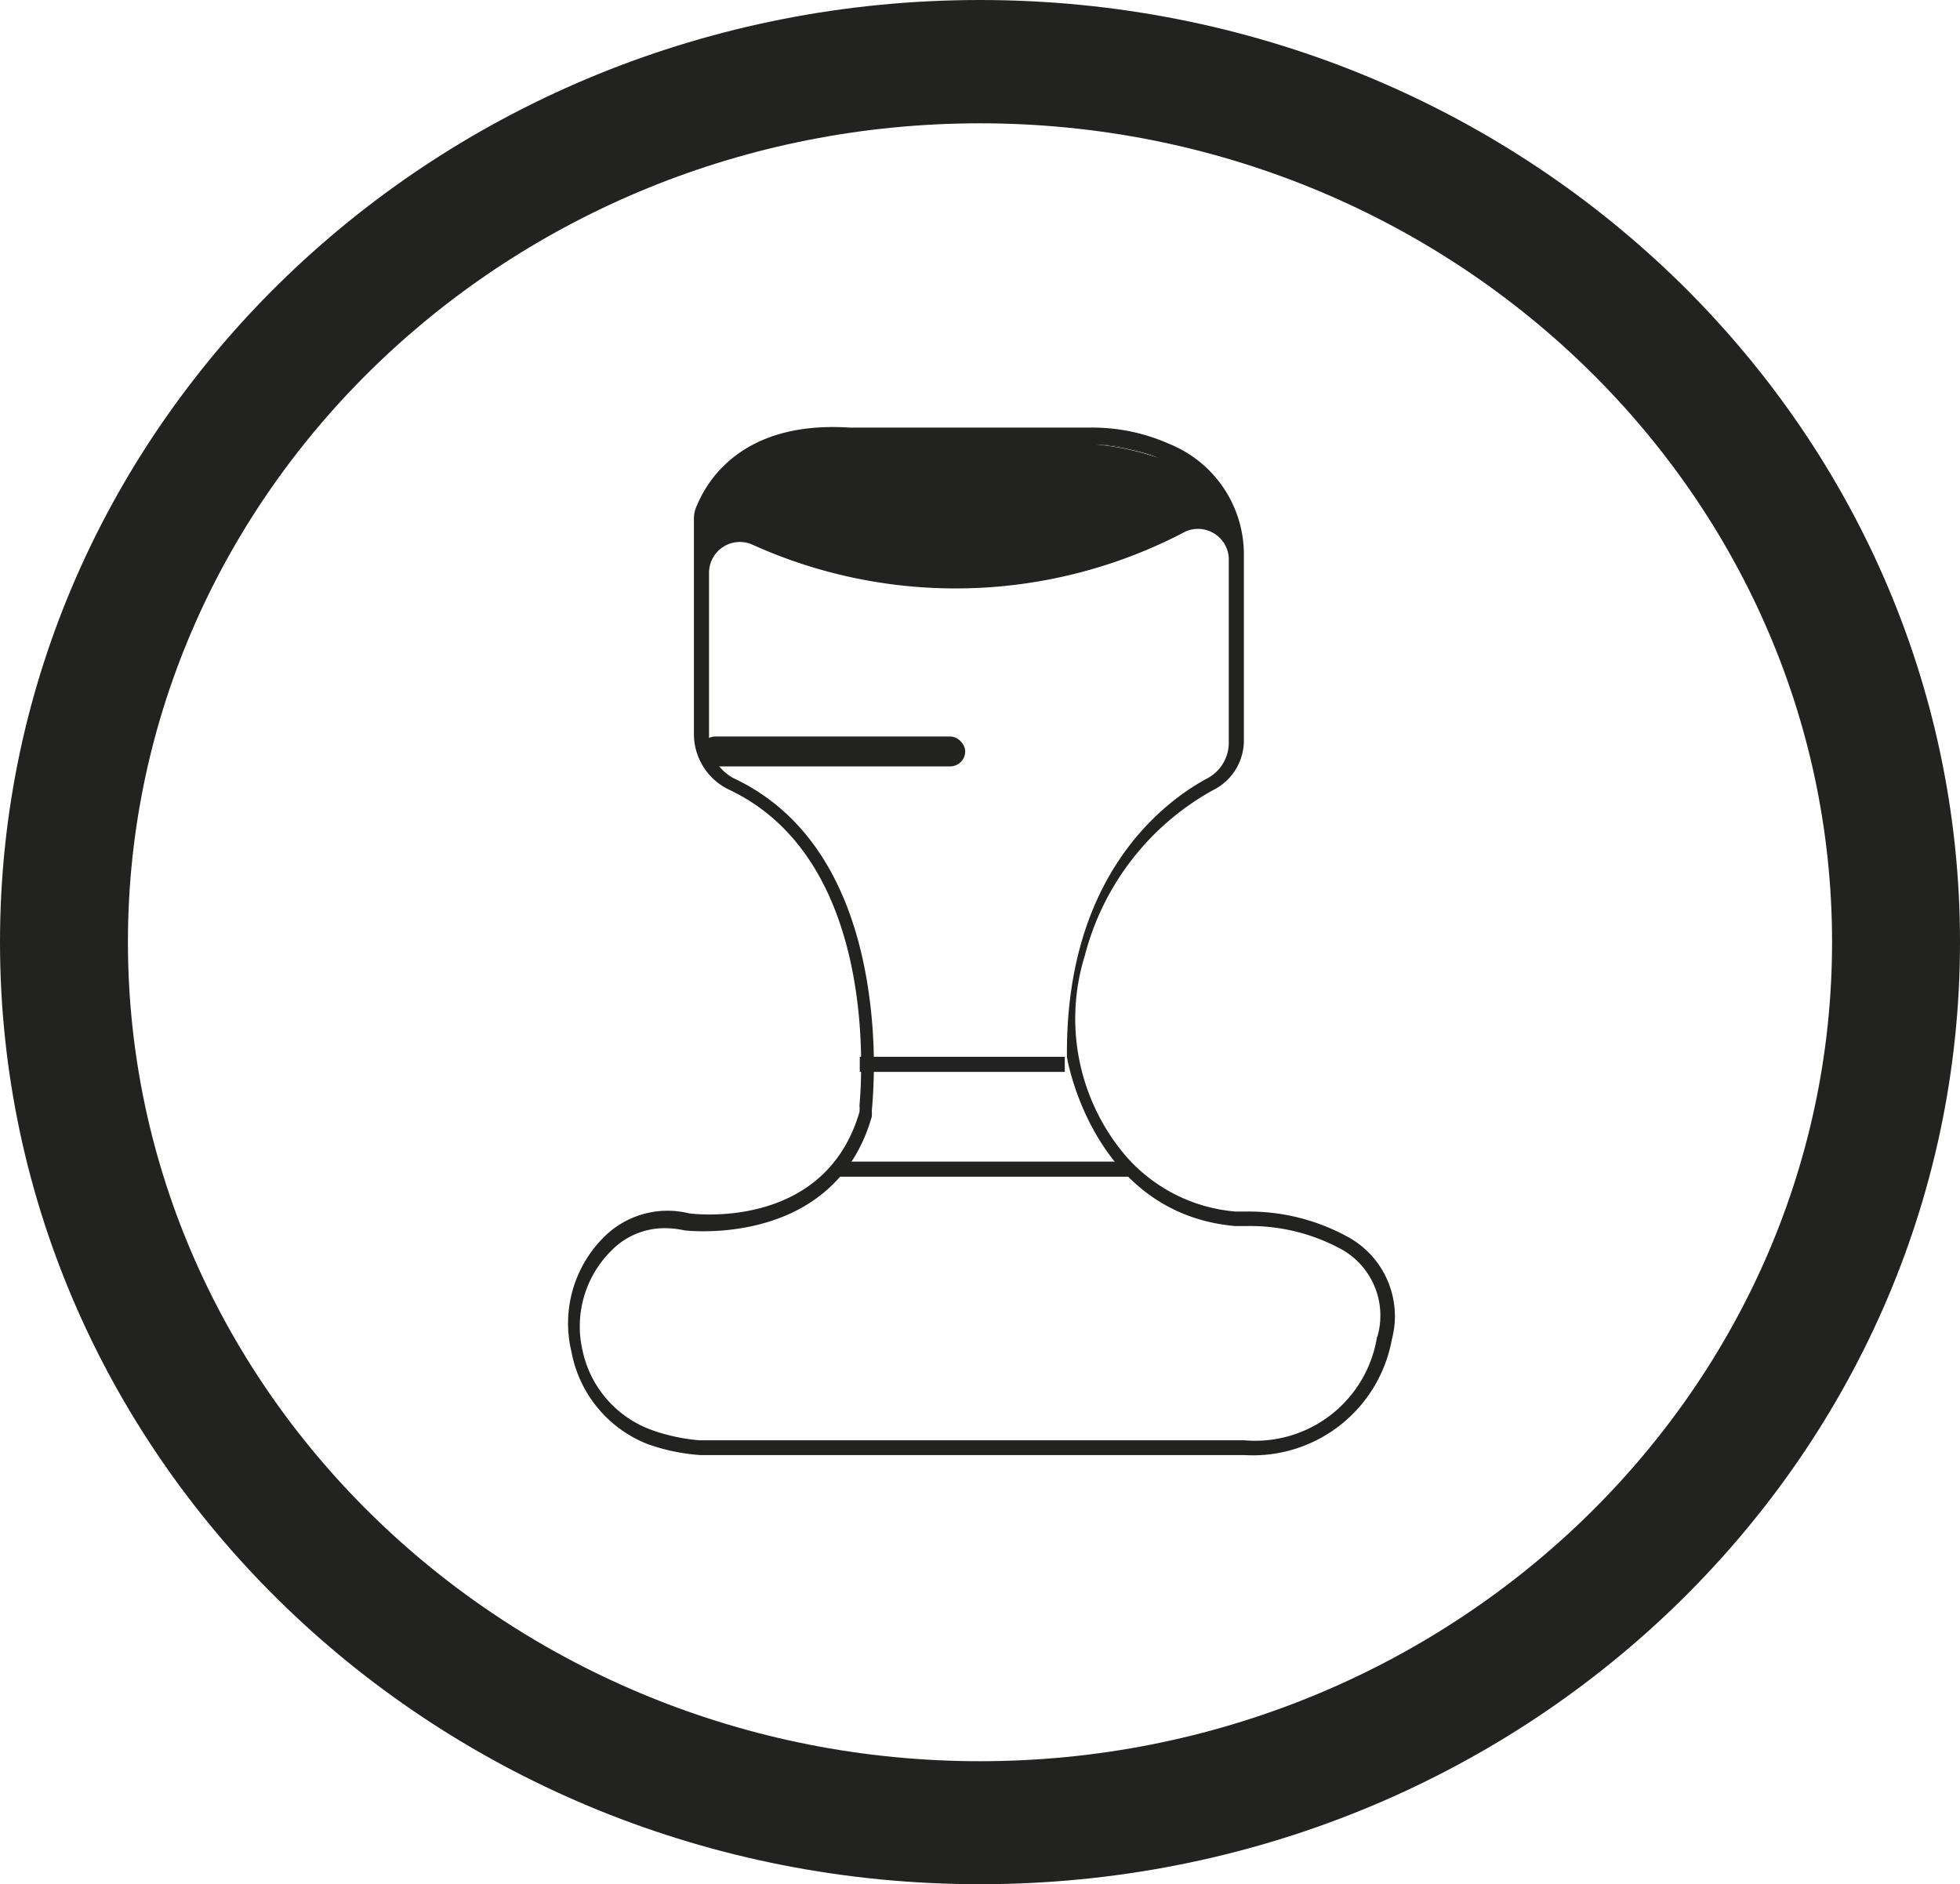 <svg xmlns="http://www.w3.org/2000/svg" viewBox="0 0 63.58 61.12"><defs><style>.cls-1{fill:#222220;}</style></defs><title>winRecurso 20</title><g id="Capa_2" data-name="Capa 2"><g id="Servicios"><path class="cls-1" d="M31.79,4C47,4,59.43,15.91,59.43,30.56S47,57.13,31.79,57.13,4.15,45.21,4.15,30.56,16.55,4,31.79,4m0-4C14.23,0,0,13.68,0,30.56S14.23,61.12,31.79,61.12,63.58,47.43,63.58,30.56,49.35,0,31.79,0Z"/><rect class="cls-1" x="22.72" y="23.89" width="8.59" height="0.97" rx="0.49" ry="0.49"/><path class="cls-1" d="M35.61,14.42a8.71,8.71,0,0,1,2,.43A5.41,5.41,0,0,0,35.61,14.42Z"/><path class="cls-1" d="M43.68,40.1a6.65,6.65,0,0,0-3.19-.8l-.41,0a5.3,5.3,0,0,1-3.61-1.86A6.87,6.87,0,0,1,35.19,31a8.58,8.58,0,0,1,4.16-5.37,1.8,1.8,0,0,0,1-1.58v-6a3.87,3.87,0,0,0-2.42-3.65,6.13,6.13,0,0,0-2.56-.53l-7,0-.81,0c-3.72-.24-4.75,2-5,2.64a1,1,0,0,0-.05.32v7a2,2,0,0,0,1.15,1.79c4.78,2.27,4.31,9.27,4.22,10.24a1.11,1.11,0,0,1,0,.21c-1.12,3.84-5.36,3.31-5.52,3.29a2.92,2.92,0,0,0-2.82.82,3.94,3.94,0,0,0-1,3.68A4,4,0,0,0,21,46.84a6.36,6.36,0,0,0,1.73.36H40.38a4.58,4.58,0,0,0,4.77-3.75A2.93,2.93,0,0,0,43.68,40.1ZM37.57,14.85a8.71,8.71,0,0,0-2-.43A5.41,5.41,0,0,1,37.57,14.85Zm7.1,28.51a4,4,0,0,1-4.3,3.36H22.69a6.1,6.1,0,0,1-1.54-.33,3.52,3.52,0,0,1-2.25-2.57,3.46,3.46,0,0,1,.91-3.23,2.41,2.41,0,0,1,1.76-.75,3.07,3.07,0,0,1,.63.07s4.85.61,6.08-3.69a1.05,1.05,0,0,0,0-.18,16.6,16.6,0,0,0-.18-4.35c-.56-3.14-2-5.37-4.31-6.45A1.51,1.51,0,0,1,23,23.89V18.57a1,1,0,0,1,1.39-.91,16,16,0,0,0,14.07-.42,1,1,0,0,1,1.4.86h0v6a1.31,1.31,0,0,1-.7,1.15c-1.45.78-4.55,3.16-4.55,8.88v.15c0,.05.85,5.08,5.45,5.49l.41,0a6.19,6.19,0,0,1,3,.73A2.46,2.46,0,0,1,44.68,43.36Z"/><rect class="cls-1" x="27.06" y="37.68" width="9.57" height="0.49"/><rect class="cls-1" x="27.89" y="34.28" width="6.65" height="0.49"/></g></g></svg>